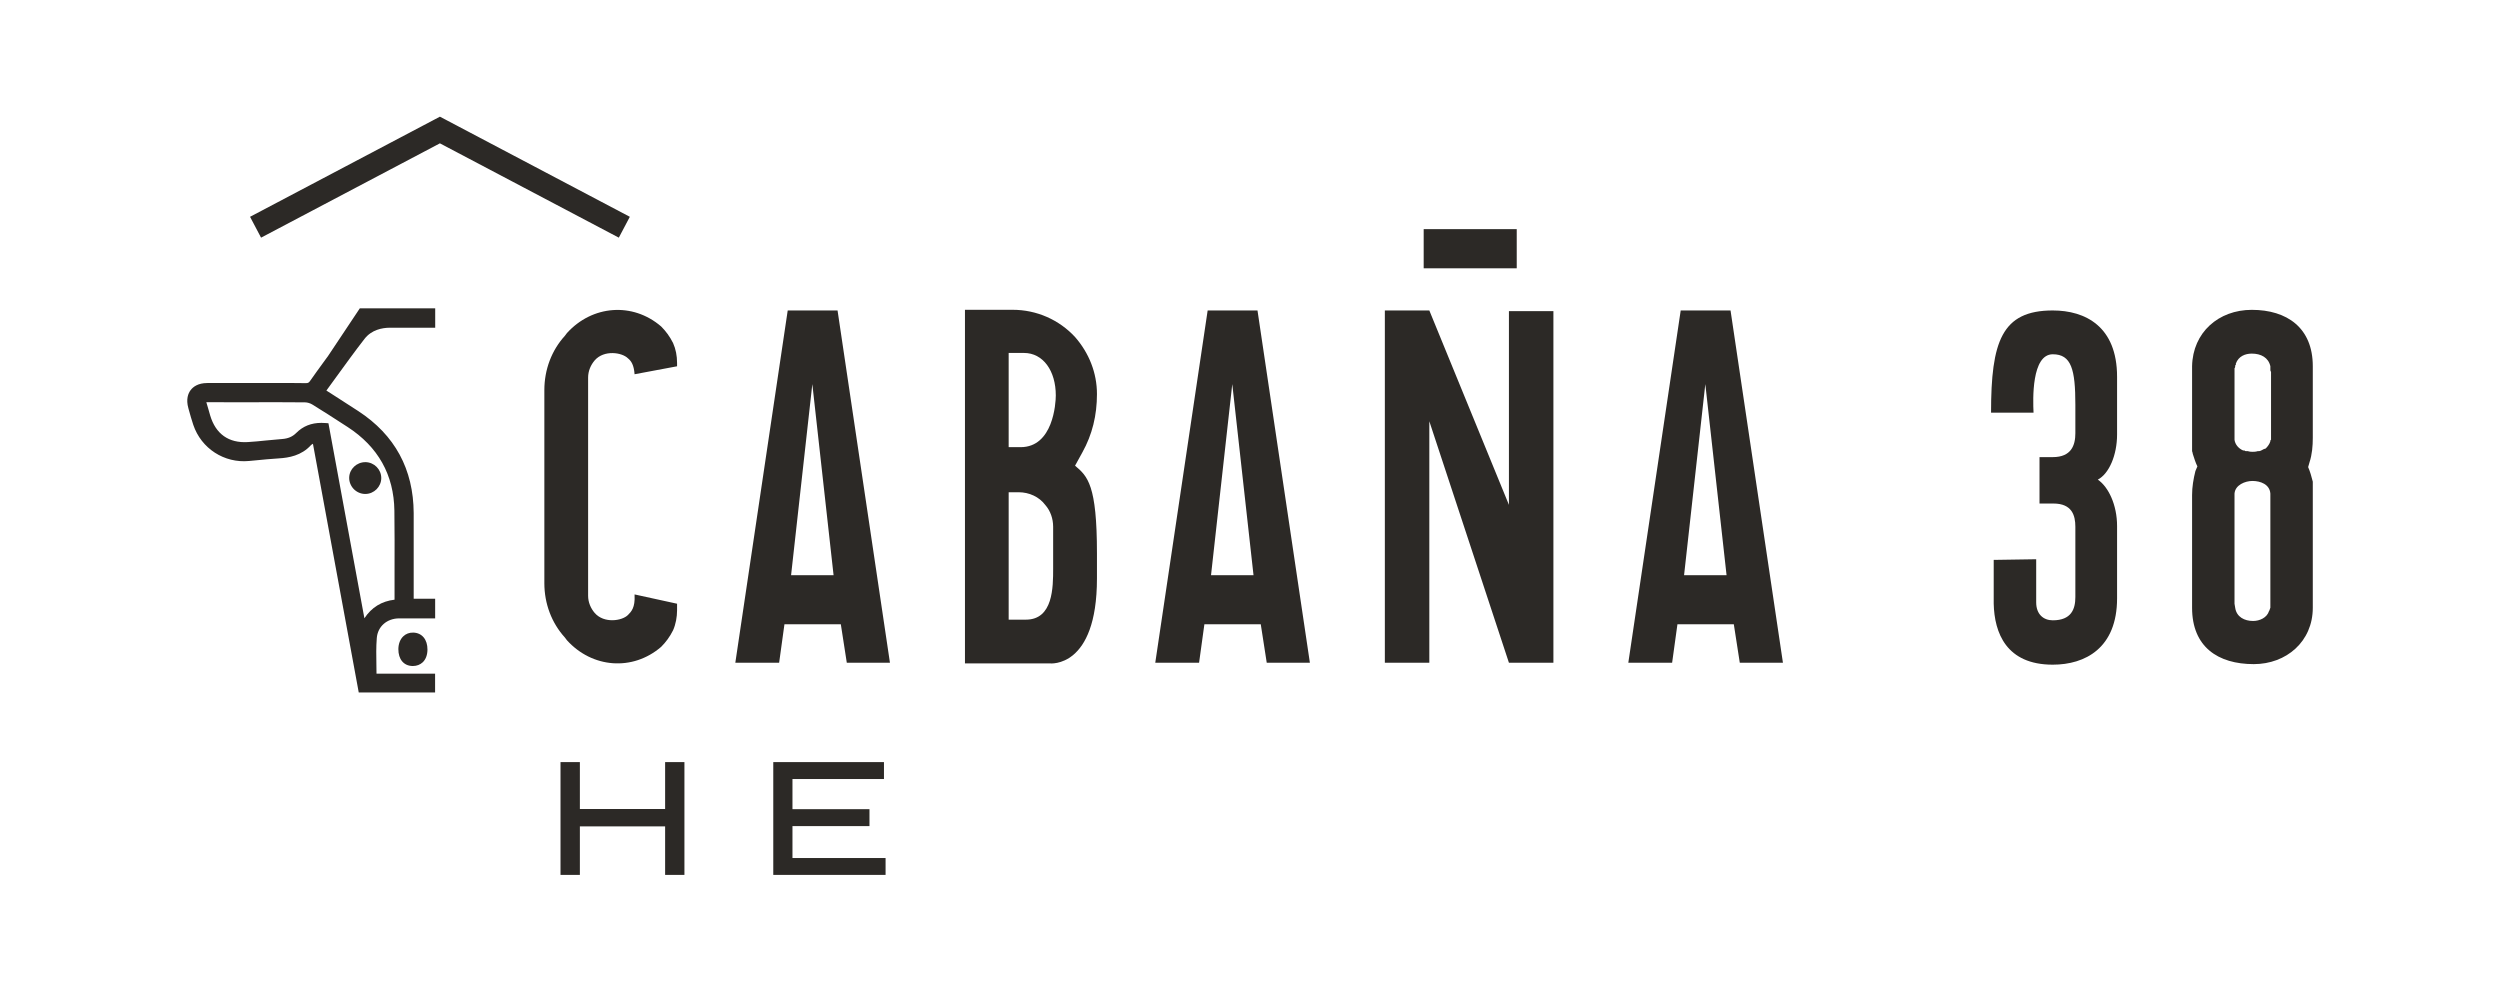 <svg xmlns="http://www.w3.org/2000/svg" id="BOTTOM" viewBox="0 0 451.91 179.23"><defs><style>      .cls-1 {        fill: #2c2926;      }    </style></defs><g id="LOGO"><g><path class="cls-1" d="m66.05,83.54c-1.59,0-2.89,1.24-2.93,2.79-.02.76.28,1.51.83,2.08.55.56,1.3.88,2.07.88h.03c1.57-.01,2.86-1.3,2.87-2.87,0-1.57-1.28-2.86-2.86-2.88Z"></path><path class="cls-1" d="m78.65,121.78h-10.59c0-.51-.01-1.03-.02-1.54-.03-1.69-.06-3.29.07-4.9.16-2.09,1.83-3.55,4.04-3.56,2.17,0,4.34,0,6.51,0v-3.55h-3.88v-5.14c0-3.45.01-6.9,0-10.35-.04-7.91-3.4-14.11-10-18.42-1.44-.94-2.9-1.87-4.37-2.82l-1.41-.9c.57-.78,1.14-1.56,1.7-2.34,1.68-2.31,3.41-4.71,5.18-6.99,1.29-1.67,3.21-2.02,4.59-2.03,2.73-.01,5.46,0,8.2,0v-3.5h-13.63l-5.73,8.6-.86,1.18c-.78,1.07-1.59,2.18-2.37,3.3-.24.35-.38.45-.82.44-1.79-.03-3.59-.03-5.38-.02h-2.01s-3.01,0-3.01,0c-2.46,0-4.92,0-7.38,0-1.7,0-2.58.7-3.02,1.28-.44.58-.87,1.63-.41,3.27l.08.29c.25.91.51,1.82.81,2.72,1.44,4.27,5.59,6.96,10.08,6.53l1.07-.1c1.44-.14,2.88-.28,4.32-.37,1.8-.11,4.08-.49,5.81-2.4.08-.08.2-.16.35-.24l8.28,44.96h13.8v-3.42Zm-12.78-10.02l-6.5-35.25-.54-.04c-.25-.02-.49-.03-.73-.03-1.84,0-3.33.6-4.55,1.82-.68.68-1.47,1.02-2.58,1.1-.95.07-1.91.17-2.86.26-1.1.11-2.21.23-3.31.29-3.46.21-5.81-1.46-6.81-4.82l-.26-.91c-.13-.44-.25-.89-.39-1.33-.02-.06-.03-.11-.04-.15.04,0,.1,0,.17,0,1.19.02,2.38.01,3.57.01h4.39c3.23-.01,6.47-.01,9.7.02.43,0,.95.16,1.34.4,1.9,1.16,3.76,2.37,5.63,3.58l.73.47c5.52,3.58,8.37,8.66,8.46,15.11.05,3.63.04,7.27.03,10.91,0,1.67,0,3.33,0,5.09v.11c-2.34.28-4.14,1.38-5.45,3.36Z"></path><path class="cls-1" d="m72.88,115.04c-.55.54-.86,1.35-.87,2.29-.01,1.85.97,3.03,2.56,3.06.02,0,.05,0,.07,0,.7,0,1.31-.24,1.78-.68.55-.53.84-1.32.85-2.28.01-1.83-.99-3.04-2.57-3.08-.7-.02-1.34.22-1.82.69Z"></path></g><g><path class="cls-1" d="m106.31,107.69c0,1.2.48,2.28,1.2,3.12,1.68,1.92,4.92,1.44,6,.36.6-.6,1.32-1.32,1.2-3.6v-.12l7.68,1.68v1.2c0,1.2-.24,2.52-.72,3.6-.6,1.2-1.32,2.16-2.16,3-5.16,4.44-12.47,3.84-17.03-1.2l-.36-.48c-2.4-2.64-3.72-6.12-3.72-9.83v-34.9c0-3.72,1.32-7.2,3.72-9.83l.36-.48c4.56-5.04,11.87-5.64,17.03-1.2.84.84,1.56,1.8,2.16,3,.48,1.08.72,2.28.72,3.6v.6l-7.68,1.44c-.12-1.68-.6-2.4-1.2-2.88-1.08-1.08-4.32-1.56-6,.36-.72.84-1.2,1.92-1.2,3.12v39.46Z"></path><path class="cls-1" d="m151.4,56.12l9.47,63.68h-7.8l-1.08-6.96h-10.19l-.96,6.96h-7.92l9.47-63.68h8.99Zm-.72,47.85l-3.84-34.54-3.84,34.54h7.68Z"></path><path class="cls-1" d="m174.42,56h8.64c4.32,0,8.39,1.8,11.27,4.92,2.52,2.88,3.96,6.48,3.96,10.31s-.84,7.32-2.64,10.55l-1.32,2.4c2.28,1.92,3.96,3.48,3.96,15.83v4.56c0,16.31-8.51,15.35-8.51,15.35h-15.35v-63.92Zm10.07,24.83c5.88,0,6.36-7.92,6.36-9.35,0-4.44-2.28-7.68-5.76-7.68h-2.76v17.03h2.16Zm.96,31.18c4.92,0,4.92-5.88,4.92-9.23v-7.56c0-1.44-.48-2.88-1.44-3.96-1.08-1.44-2.88-2.28-4.8-2.28h-1.8v23.03h3.12Z"></path><path class="cls-1" d="m227.31,56.12l9.47,63.68h-7.8l-1.08-6.96h-10.19l-.96,6.96h-7.92l9.47-63.68h8.99Zm-.72,47.85l-3.84-34.54-3.84,34.54h7.68Z"></path><path class="cls-1" d="m280.8,56.24v63.56h-8.04l-14.39-43.65v43.65h-8.04v-63.68h8.04l14.39,35.14v-35.02h8.04Z"></path><path class="cls-1" d="m312.82,56.12l9.47,63.68h-7.8l-1.08-6.96h-10.19l-.96,6.96h-7.92l9.47-63.68h8.99Zm-.72,47.85l-3.84-34.54-3.84,34.54h7.68Z"></path><path class="cls-1" d="m360.39,101.21l7.68-.12v7.8c0,2.16,1.32,3.24,3,3.24,3.36,0,4.08-2.04,4.08-4.2v-12.71c0-2.04-.6-4.2-3.96-4.2h-2.52v-8.39h2.4c3.36,0,4.08-2.16,4.08-4.32v-5.16c0-6.36-.72-9.11-4.08-9.11-3.84,0-3.6,8.15-3.48,10.55h-7.68c0-12.83,1.92-18.47,11.15-18.47,5.88,0,11.63,2.88,11.63,11.99v10.43c0,3.72-1.44,7.08-3.48,8.16,1.92,1.32,3.48,4.56,3.48,8.39v13.07c0,8.99-5.76,11.99-11.63,11.99-8.4,0-10.55-5.76-10.67-11.03v-7.92Z"></path><path class="cls-1" d="m418.07,79.15c0,1.44-.12,3-.6,4.44l-.24.84c.36.84.6,1.68.84,2.64v22.79c0,6.12-4.8,10.19-10.67,10.19-6.48,0-11.15-3.12-11.15-10.19v-20.39c0-1.44.24-2.88.6-4.32l.36-.84c-.36-.72-.6-1.56-.84-2.28,0-.24-.12-.36-.12-.48v-15.35c.12-6.12,4.8-10.19,10.79-10.19,6.36,0,11.03,3.24,11.03,10.19v12.95Zm-14.15.36c.12.84.72,1.56,1.56,1.92h.24q.12.12.24.12h.36c.36.12.72.12.84.12.24,0,.6,0,.96-.12h.24c.24,0,.6-.24.84-.36l.36-.12c.36-.36.72-.84.84-1.32,0-.12,0-.24.12-.24v-12.23c0-.12-.12-.24-.12-.36v-.72c-.36-1.56-1.68-2.28-3.36-2.28-1.2,0-2.4.48-2.88,1.8v.24c-.12,0-.12.12-.12.24s0,.24-.12.36v12.95Zm6.48,9.71c-.12-1.68-1.8-2.28-3.24-2.28-1.32,0-3.12.72-3.24,2.28v19.91l.12.72c.24,1.68,1.68,2.4,3.24,2.4,1.2,0,2.52-.6,2.88-1.8.12-.12.12-.36.24-.6v-20.63Z"></path></g><path class="cls-1" d="m257.35,48.5v-7.08h16.82v7.08h-16.82Z"></path><g><path class="cls-1" d="m123.72,137.76v20.39h-3.49v-8.77h-15.41v8.77h-3.5v-20.39h3.5v8.48h15.41v-8.48h3.49Z"></path><path class="cls-1" d="m160.08,155.09v3.06h-20.3v-20.39h20.01v3.06h-16.54v5.45h13.92v3.06h-13.92v5.77h16.83Z"></path></g><polygon class="cls-1" points="111.86 42.96 79.52 25.91 47.19 42.96 45.2 39.19 79.52 21.09 113.85 39.19 111.86 42.96"></polygon></g></svg>